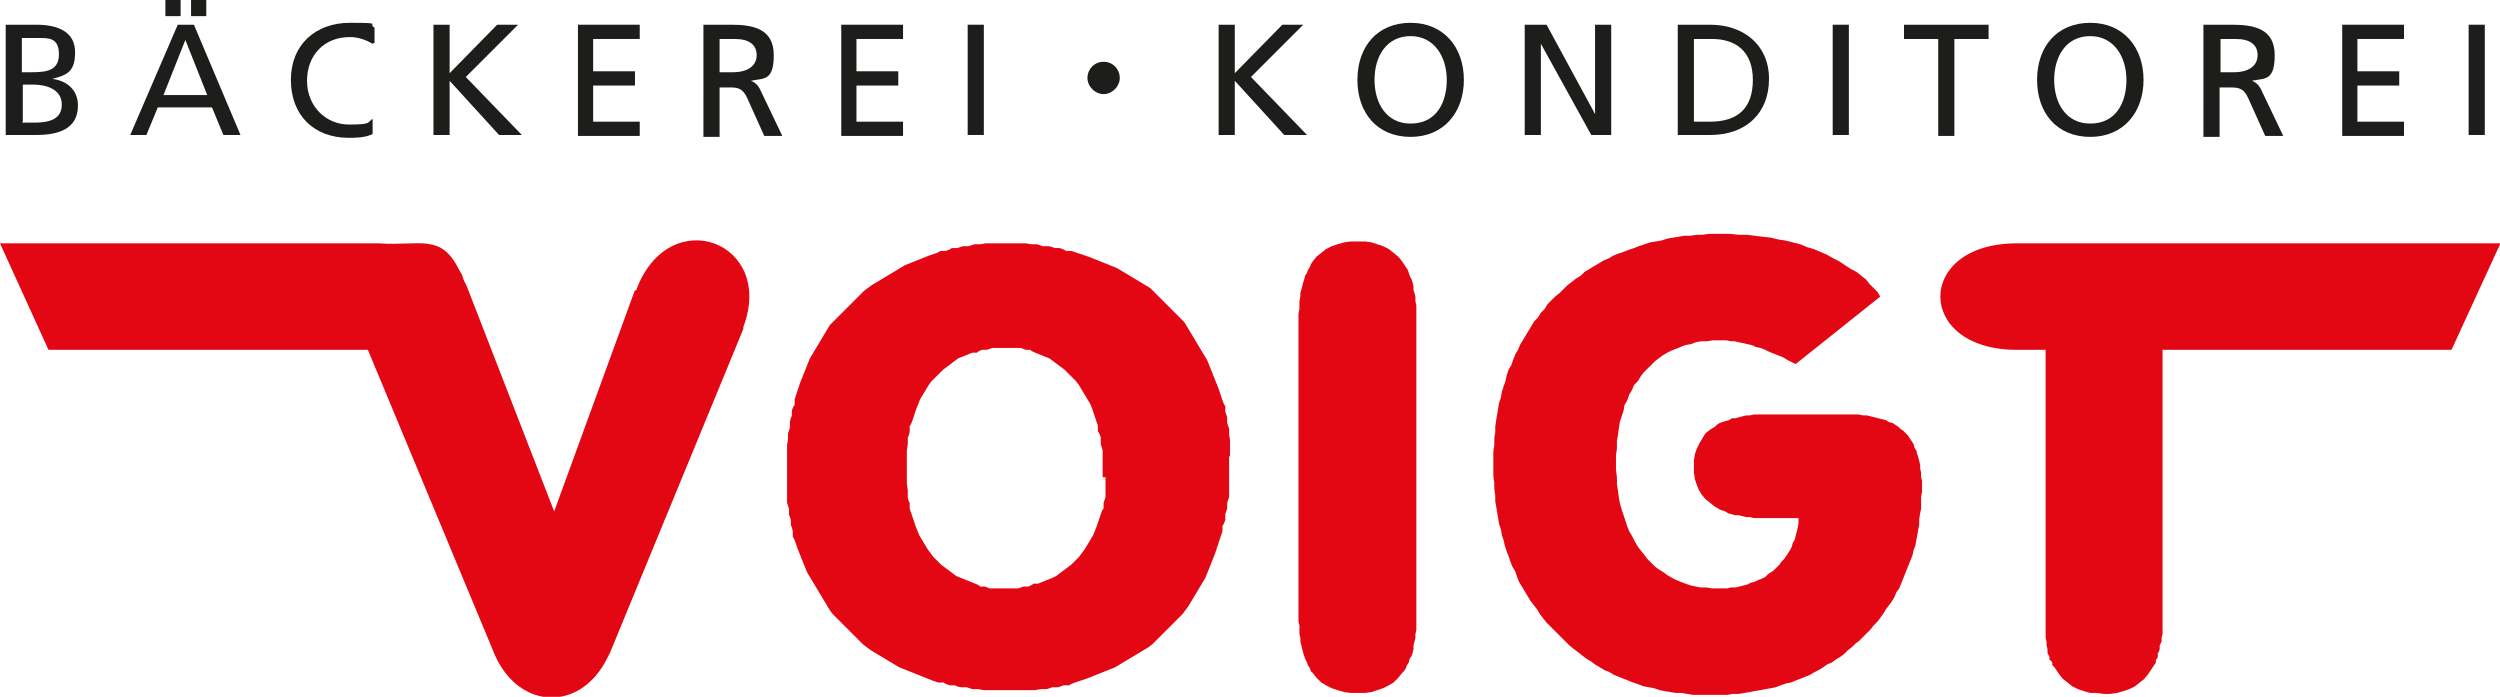<?xml version="1.0" encoding="UTF-8"?>
<svg id="Ebene_1" xmlns="http://www.w3.org/2000/svg" version="1.1" viewBox="0 0 263 73.3">
  <!-- Generator: Adobe Illustrator 29.5.1, SVG Export Plug-In . SVG Version: 2.1.0 Build 141)  -->
  <g>
    <g>
      <path d="M66.8,30.5l-8.5,23.3-9.2-23.7-.3-.6-.2-.6-.3-.5c-1.9-3.9-4.1-2.5-8.4-2.8H0l5.1,11.2h33.6l13.4,32.2c2.6,5.7,9,5.9,11.8.2l.3-.6,14-34v-.2c3.4-9-7.9-13.2-11.3-3.8Z" fill="#e30613"/>
      <polygon points="149 32.5 149 32.1 148.9 31.7 148.9 31.2 148.8 30.8 148.7 30.5 148.7 30.1 148.6 29.7 148.5 29.4 148.3 29 148.2 28.7 148.1 28.4 147.9 28.1 147.7 27.8 147.5 27.5 147.1 27 146.6 26.6 146.1 26.2 145.5 25.9 144.9 25.7 144.3 25.5 143.6 25.4 142.8 25.4 142.1 25.4 141.4 25.5 140.7 25.7 140.1 25.9 139.5 26.2 139 26.6 138.5 27 138.1 27.5 137.9 27.8 137.8 28.1 137.6 28.4 137.5 28.7 137.3 29 137.2 29.4 137.1 29.7 137 30.1 136.9 30.5 136.8 30.8 136.8 31.2 136.7 31.7 136.7 32.1 136.7 32.5 136.6 33 136.6 33.4 136.6 64.9 136.6 65.4 136.7 65.8 136.7 66.3 136.7 66.7 136.8 67.1 136.8 67.5 136.9 67.9 137 68.3 137.1 68.7 137.2 69 137.3 69.3 137.5 69.7 137.6 70 137.8 70.3 137.9 70.6 138.1 70.8 138.5 71.3 139 71.8 139.5 72.1 140.1 72.4 140.7 72.6 141.4 72.8 142.1 72.9 142.8 72.9 143.6 72.9 144.3 72.8 144.9 72.6 145.5 72.4 146.1 72.1 146.6 71.8 147.1 71.3 147.5 70.8 147.7 70.6 147.9 70.3 148 70 148.2 69.7 148.3 69.3 148.5 69 148.6 68.7 148.7 68.3 148.7 67.9 148.8 67.5 148.9 67.1 148.9 66.7 149 66.3 149 65.8 149 65.4 149 64.9 149 33.4 149 33 149 32.5" fill="#e30613"/>
      <path d="M129.4,48.1v-.6s0-.6,0-.6v-.6c0,0-.1-.6-.1-.6v-.6c0,0-.2-.6-.2-.6v-.6c0,0-.2-.6-.2-.6v-.6c-.1,0-.3-.6-.3-.6l-.2-.6-.2-.6-.2-.5-.2-.5-.2-.5-.2-.5-.2-.5-.2-.5-.3-.5-.3-.5-.3-.5-.3-.5-.3-.5-.3-.5-.3-.5-.3-.5-.4-.4-.4-.4-.4-.4-.4-.4-.4-.4-.4-.4-.4-.4-.4-.4-.4-.4-.5-.3-.5-.3-.5-.3-.5-.3-.5-.3-.5-.3-.5-.3-.5-.2-.5-.2-.5-.2-.5-.2-.5-.2-.5-.2-.6-.2-.6-.2-.6-.2h-.6c0-.1-.6-.3-.6-.3h-.6c0-.1-.6-.2-.6-.2h-.6c0,0-.6-.2-.6-.2h-.6c0,0-.6-.1-.6-.1h-.6s-.6,0-.6,0h-.6s-.6,0-.6,0h-.6s-.6,0-.6,0h-.6s-.6.1-.6.1h-.6c0,0-.6.2-.6.2h-.6c0,0-.6.2-.6.2h-.6c0,.1-.6.3-.6.3h-.6c0,.1-.6.3-.6.3l-.6.2-.5.2-.5.2-.5.2-.5.2-.5.2-.5.3-.5.3-.5.3-.5.3-.5.3-.5.3-.5.3-.4.3-.4.3-.4.4-.4.4-.4.4-.4.4-.4.4-.4.4-.4.4-.4.4-.4.4-.3.5-.3.5-.3.5-.3.5-.3.5-.3.5-.3.5-.2.5-.2.5-.2.5-.2.5-.2.5-.2.6-.2.6-.2.6v.6c-.1,0-.3.6-.3.6v.6c-.1,0-.2.6-.2.6v.6c0,0-.2.6-.2.6v.6c0,0-.1.6-.1.6v.6s0,.6,0,.6v.6s0,.6,0,.6v1.3s0,.6,0,.6v.6s0,.6,0,.6v.6c0,0,.2.6.2.6v.6c0,0,.2.6.2.6v.6c.1,0,.2.6.2.6v.6c.1,0,.3.6.3.6l.2.6.2.5.2.5.2.5.2.5.2.5.3.5.3.5.3.5.3.5.3.5.3.5.3.5.3.5.3.4.4.4.4.4.4.4.4.4.4.4.4.4.4.4.4.4.4.3.4.3.5.3.5.3.5.3.5.3.5.3.5.3.5.2.5.2.5.2.5.2.5.2.5.2.5.2.6.2h.6c0,.1.6.3.6.3h.6c0,.1.6.2.6.2h.6c0,0,.6.2.6.2h.6c0,0,.6.1.6.1h.6s.6,0,.6,0h.6s.6,0,.6,0h.6s.6,0,.6,0h.6s.6,0,.6,0h.6c0,0,.6-.1.6-.1h.6c0,0,.6-.2.6-.2h.6c0,0,.6-.2.6-.2h.6c0-.1.6-.3.6-.3l.6-.2.6-.2.5-.2.5-.2.5-.2.5-.2.5-.2.5-.2.5-.3.5-.3.5-.3.5-.3.5-.3.5-.3.5-.3.4-.3.4-.4.4-.4.4-.4.4-.4.4-.4.4-.4.4-.4.4-.4.3-.4.3-.4.3-.5.3-.5.3-.5.3-.5.3-.5.3-.5.2-.5.2-.5.2-.5.2-.5.2-.5.2-.6.2-.6.2-.6.2-.6v-.6c.1,0,.3-.6.3-.6v-.6c0,0,.2-.6.2-.6v-.6c0,0,.2-.6.2-.6v-.6c0,0,0-.6,0-.6v-.6s0-.7,0-.7v-1.9ZM116.3,50.2v.7s0,.7,0,.7v.7c0,0-.2.6-.2.6v.6c-.1,0-.3.6-.3.6l-.2.6-.2.6-.2.5-.2.5-.3.5-.3.5-.3.5-.3.4-.3.4-.4.4-.4.4-.4.3-.4.3-.4.3-.4.3-.4.2-.5.2-.5.2-.5.2h-.5c0,.1-.5.3-.5.3h-.5c0,0-.6.2-.6.2h-.6s-.6,0-.6,0h-.6s-.6,0-.6,0h-.6c0,0-.5-.2-.5-.2h-.5c0-.1-.5-.3-.5-.3l-.5-.2-.5-.2-.5-.2-.5-.2-.4-.3-.4-.3-.4-.3-.4-.3-.4-.4-.4-.4-.3-.4-.3-.4-.3-.5-.3-.5-.3-.5-.2-.5-.2-.5-.2-.6-.2-.6-.2-.6v-.6c-.1,0-.2-.6-.2-.6v-.7c0,0-.1-.7-.1-.7v-.7s0-.7,0-.7v-.7s0-.7,0-.7v-.7c0,0,.1-.7.1-.7v-.7c.1,0,.2-.6.2-.6v-.6c.1,0,.3-.6.3-.6l.2-.6.2-.6.2-.5.2-.5.3-.5.3-.5.3-.5.3-.4.4-.4.4-.4.4-.4.4-.3.4-.3.4-.3.4-.3.5-.2.5-.2.5-.2h.5c0-.1.5-.3.5-.3h.5c0,0,.6-.2.6-.2h.6s.6,0,.6,0h.6s.6,0,.6,0h.6c0,0,.5.2.5.2h.5c0,.1.5.3.5.3l.5.2.5.2.5.2.4.3.4.3.4.3.4.3.4.4.4.4.4.4.3.4.3.5.3.5.3.5.3.5.2.5.2.6.2.6.2.6v.6c.1,0,.3.6.3.6v.7c0,0,.2.7.2.7v.7c0,0,0,.7,0,.7v.7s0,.7,0,.7Z" fill="#e30613"/>
    </g>
    <polygon points="202.1 50.2 202.1 49.7 202 49.3 202 48.9 201.9 48.5 201.8 48.1 201.7 47.8 201.6 47.4 201.4 47.1 201.3 46.7 201.1 46.4 200.9 46.1 200.7 45.8 200.5 45.6 200.2 45.3 199.9 45.1 199.7 44.9 199.4 44.7 199.1 44.5 198.7 44.4 198.4 44.2 198 44.1 197.6 44 197.2 43.9 196.8 43.8 196.4 43.7 196 43.7 195.5 43.6 195 43.6 194.6 43.6 194.1 43.6 186.3 43.6 185.9 43.6 185.4 43.6 185 43.6 184.5 43.6 184.1 43.7 183.7 43.7 183.3 43.8 182.9 43.9 182.6 44 182.2 44 181.9 44.2 181.5 44.3 181.2 44.4 180.9 44.5 180.6 44.7 180.4 44.9 179.9 45.2 179.4 45.6 179.1 46.1 178.8 46.6 178.5 47.2 178.3 47.8 178.2 48.4 178.2 49.1 178.2 49.7 178.3 50.4 178.5 51 178.7 51.5 179 52 179.4 52.5 179.9 52.9 180.4 53.3 180.6 53.4 180.9 53.6 181.2 53.7 181.5 53.8 181.8 54 182.2 54.1 182.5 54.2 182.9 54.2 183.3 54.3 183.7 54.4 184.1 54.4 184.5 54.5 185 54.5 185.4 54.5 185.9 54.5 186.3 54.5 189.2 54.5 189.2 54.7 189.2 55.1 189.1 55.6 189 56 188.9 56.4 188.8 56.8 188.6 57.1 188.5 57.5 188.3 57.9 188.1 58.2 187.9 58.5 187.7 58.8 187.4 59.1 187.2 59.4 186.9 59.7 186.6 60 186.3 60.2 186 60.4 185.7 60.7 185.3 60.9 185 61 184.6 61.2 184.2 61.3 183.8 61.5 183.4 61.6 183 61.7 182.6 61.8 182.1 61.8 181.7 61.9 181.2 61.9 180.7 61.9 180.1 61.9 179.5 61.8 178.9 61.8 178.4 61.7 177.9 61.6 177.3 61.4 176.8 61.2 176.3 61 175.9 60.8 175.4 60.5 175 60.2 174.5 59.9 174.1 59.6 173.7 59.2 173.3 58.8 173 58.4 172.6 57.9 172.3 57.5 172 57 171.7 56.4 171.4 55.9 171.2 55.4 171 54.8 170.8 54.2 170.6 53.6 170.4 52.9 170.3 52.3 170.2 51.6 170.1 50.9 170.1 50.2 170 49.4 170 48.6 170 47.9 170.1 47.2 170.1 46.4 170.2 45.8 170.3 45.1 170.4 44.4 170.6 43.8 170.8 43.2 170.9 42.6 171.2 42.1 171.4 41.5 171.7 41 171.9 40.5 172.3 40.1 172.6 39.6 172.9 39.2 173.3 38.8 173.7 38.4 174.1 38 174.5 37.7 174.9 37.4 175.4 37.1 175.8 36.9 176.3 36.7 176.8 36.5 177.3 36.3 177.9 36.2 178.4 36 179 35.9 179.6 35.9 180.2 35.8 180.8 35.8 181.2 35.8 181.6 35.8 182.1 35.9 182.5 35.9 182.9 36 183.4 36.1 183.8 36.2 184.3 36.3 184.7 36.5 185.2 36.6 185.7 36.8 186.1 37 186.6 37.2 187.1 37.4 187.6 37.6 188.1 37.9 188.5 38.1 188.9 38.3 197.8 31.2 197.5 30.7 197.1 30.3 196.7 29.9 196.3 29.4 195.8 29 195.3 28.6 194.7 28.3 194.1 27.9 193.5 27.5 192.9 27.2 192.2 26.8 191.5 26.5 190.8 26.2 190.1 26 189.4 25.7 188.6 25.5 187.8 25.3 187.1 25.2 186.3 25 185.4 24.9 184.6 24.8 183.8 24.7 182.9 24.7 182 24.6 181.1 24.6 180.5 24.6 179.8 24.6 179.1 24.7 178.5 24.7 177.8 24.8 177.2 24.8 176.6 24.9 176 25 175.4 25.1 174.8 25.3 174.2 25.4 173.6 25.5 173 25.7 172.4 25.9 171.9 26.1 171.3 26.3 170.8 26.5 170.2 26.7 169.7 26.9 169.2 27.2 168.7 27.4 168.2 27.7 167.7 28 167.2 28.3 166.7 28.6 166.3 29 165.8 29.3 165.3 29.7 164.9 30 164.5 30.4 164.1 30.8 163.6 31.2 163.2 31.6 162.8 32 162.5 32.5 162.1 32.9 161.8 33.4 161.4 33.8 161.1 34.3 160.8 34.8 160.5 35.3 160.2 35.8 159.9 36.3 159.7 36.8 159.4 37.3 159.2 37.8 159 38.4 158.7 38.9 158.5 39.5 158.4 40 158.2 40.6 158 41.2 157.9 41.8 157.7 42.4 157.6 43 157.5 43.6 157.4 44.2 157.3 44.9 157.3 45.5 157.2 46.1 157.2 46.8 157.1 47.5 157.1 48.2 157.1 48.8 157.1 49.5 157.1 50.1 157.2 50.8 157.2 51.4 157.3 52.1 157.3 52.7 157.4 53.3 157.5 53.9 157.6 54.5 157.7 55.1 157.9 55.7 158 56.3 158.2 56.9 158.3 57.4 158.5 58 158.7 58.5 158.9 59.1 159.1 59.6 159.4 60.1 159.6 60.7 159.8 61.2 160.1 61.7 160.4 62.2 160.7 62.7 161 63.2 161.3 63.6 161.7 64.1 162 64.6 162.3 65 162.7 65.5 163.1 65.9 163.5 66.3 163.9 66.7 164.3 67.1 164.7 67.5 165.1 67.9 165.6 68.3 166 68.6 166.5 69 166.9 69.3 167.4 69.6 167.8 69.9 168.3 70.2 168.8 70.5 169.3 70.7 169.8 71 170.3 71.2 170.8 71.4 171.3 71.6 171.8 71.8 172.4 72 172.9 72.2 173.5 72.3 174 72.4 174.6 72.6 175.1 72.7 175.7 72.8 176.3 72.9 176.9 72.9 177.5 73 178.1 73.1 178.7 73.1 179.3 73.1 179.9 73.1 180.5 73.1 181.1 73.1 181.7 73.1 182.3 73 182.9 73 183.5 72.9 184.1 72.8 184.6 72.7 185.2 72.6 185.7 72.5 186.3 72.4 186.8 72.3 187.3 72.1 187.9 71.9 188.4 71.8 188.9 71.6 189.4 71.4 189.9 71.2 190.4 71 190.9 70.7 191.3 70.5 191.8 70.2 192.2 69.9 192.7 69.7 193.1 69.4 193.6 69.1 194 68.8 194.4 68.4 194.8 68.1 195.2 67.7 195.6 67.4 196 67 196.4 66.6 196.8 66.2 197.1 65.8 197.5 65.4 197.8 65 198.1 64.6 198.4 64.1 198.7 63.7 199 63.3 199.3 62.8 199.5 62.3 199.8 61.9 200 61.4 200.2 60.9 200.4 60.4 200.6 59.9 200.8 59.4 201 58.9 201.2 58.4 201.3 57.9 201.5 57.4 201.6 56.8 201.7 56.3 201.8 55.7 201.9 55.2 201.9 54.6 202 54 202.1 53.5 202.1 52.9 202.1 52.3 202.2 51.7 202.2 51.1 202.2 50.6 202.1 50.2" fill="#e30613"/>
    <path d="M263,25.6h-.2s-.5,0-.5,0h-.5s-49.8,0-49.8,0c-10.5.1-10.5,11.1,0,11.2h3.2v28.6s0,.5,0,.5v.4s0,.4,0,.4v.4c0,0,.1.4.1.4v.4c0,0,.1.4.1.4v.4c0,0,.2.4.2.4v.3c.1,0,.3.3.3.3v.3c.1,0,.3.3.3.3l.2.3.2.3.4.5.5.4.5.4.6.3.6.2.7.2h.7c0,0,.7.1.7.1h.7s.7-.1.7-.1l.7-.2.6-.2.6-.3.5-.4.5-.4.4-.5.2-.3.2-.3.2-.3.2-.3v-.3c.1,0,.2-.3.2-.3v-.4c.1,0,.2-.4.2-.4v-.4c0,0,.2-.4.2-.4v-.4c0,0,.1-.4.1-.4v-.4s0-.4,0-.4v-.5s0-.5,0-.5v-28.1h30.4l5.1-11.1Z" fill="#e30613" fill-rule="evenodd"/>
  </g>
  <g>
    <g>
      <path d="M.6,2.6h3.2c2.4,0,4.1.8,4.1,2.9s-.9,2.4-2.4,2.8h0c1.6.2,2.7,1.2,2.7,2.8,0,2.5-2.1,3.1-4.4,3.1H.6V2.6ZM2.3,7.6h.9c1.6,0,3-.1,3-1.9s-1.2-1.7-2.2-1.7h-1.7v3.6ZM2.3,12.9h1.3c1.5,0,2.9-.3,2.9-1.9s-1.6-2.1-3-2.1h-1.1v3.9Z" fill="#1d1d1b"/>
      <path d="M18.7,2.6h1.7l4.9,11.6h-1.8l-1.2-2.9h-5.7l-1.2,2.9h-1.7l5-11.6ZM19.5,4.2l-2.3,5.8h4.6l-2.3-5.8ZM17.4,0h1.6v1.7h-1.6V0ZM20.1,0h1.6v1.7h-1.6V0Z" fill="#1d1d1b"/>
      <path d="M39.2,4.6c-.7-.4-1.5-.7-2.4-.7-2.7,0-4.5,1.9-4.5,4.6s2,4.6,4.4,4.6,1.9-.2,2.5-.6v1.6c-.8.4-1.9.4-2.5.4-3.7,0-6.1-2.4-6.1-6.1s2.6-6,6.2-6,1.8.1,2.6.5v1.6Z" fill="#1d1d1b"/>
      <path d="M45.6,2.6h1.7v5.1l5-5.1h2.2l-5.5,5.5,5.9,6.1h-2.4l-5.2-5.7v5.7h-1.7V2.6Z" fill="#1d1d1b"/>
      <path d="M60.8,2.6h6.5v1.5h-4.9v3.4h4.4v1.5h-4.4v3.8h4.9v1.5h-6.5V2.6Z" fill="#1d1d1b"/>
      <path d="M74,2.6h2.9c2.3,0,4.5.4,4.5,3.2s-1.1,2.4-2.4,2.7h0c.5.2.8.5,1.1,1.2l2.2,4.6h-1.9l-1.8-4c-.5-1.1-1.1-1.1-1.9-1.1h-1v5.2h-1.7V2.6ZM75.7,7.6h1.4c1.6,0,2.5-.7,2.5-1.8s-.8-1.7-2.3-1.7h-1.6v3.5Z" fill="#1d1d1b"/>
      <path d="M88.5,2.6h6.5v1.5h-4.9v3.4h4.4v1.5h-4.4v3.8h4.9v1.5h-6.5V2.6Z" fill="#1d1d1b"/>
      <path d="M101.8,2.6h1.7v11.6h-1.7V2.6Z" fill="#1d1d1b"/>
      <path d="M128.2,2.6h1.7v5.1l5-5.1h2.2l-5.5,5.5,5.9,6.1h-2.4l-5.2-5.7v5.7h-1.7V2.6Z" fill="#1d1d1b"/>
      <path d="M148.4,2.4c3.5,0,5.6,2.6,5.6,6s-2.1,6-5.6,6-5.6-2.5-5.6-6,2.1-6,5.6-6ZM148.4,13c2.7,0,3.8-2.2,3.8-4.6s-1.3-4.6-3.8-4.6c-2.6,0-3.8,2.2-3.8,4.6s1.2,4.6,3.8,4.6Z" fill="#1d1d1b"/>
      <path d="M160.4,2.6h2.3l5.1,9.4h0V2.6h1.7v11.6h-2.1l-5.3-9.6h0v9.6h-1.7V2.6Z" fill="#1d1d1b"/>
      <path d="M176.5,2.6h3.4c3.5,0,6.2,2.1,6.2,5.7s-2.4,5.9-6.2,5.9h-3.4V2.6ZM178.2,12.8h1.7c2.9,0,4.5-1.4,4.5-4.4s-1.8-4.3-4.3-4.3h-1.9v8.7Z" fill="#1d1d1b"/>
      <path d="M192.8,2.6h1.7v11.6h-1.7V2.6Z" fill="#1d1d1b"/>
      <path d="M203.9,4.1h-3.6v-1.5h8.9v1.5h-3.6v10.2h-1.7V4.1Z" fill="#1d1d1b"/>
      <path d="M219.9,2.4c3.5,0,5.6,2.6,5.6,6s-2.1,6-5.6,6-5.6-2.5-5.6-6,2.1-6,5.6-6ZM219.9,13c2.7,0,3.8-2.2,3.8-4.6s-1.3-4.6-3.8-4.6c-2.6,0-3.8,2.2-3.8,4.6s1.2,4.6,3.8,4.6Z" fill="#1d1d1b"/>
      <path d="M231.9,2.6h2.9c2.3,0,4.5.4,4.5,3.2s-1.1,2.4-2.4,2.7h0c.5.2.8.5,1.1,1.2l2.2,4.6h-1.9l-1.8-4c-.5-1.1-1.1-1.1-2-1.1h-1v5.2h-1.7V2.6ZM233.6,7.6h1.4c1.6,0,2.5-.7,2.5-1.8s-.8-1.7-2.3-1.7h-1.6v3.5Z" fill="#1d1d1b"/>
      <path d="M246.4,2.6h6.5v1.5h-4.9v3.4h4.4v1.5h-4.4v3.8h4.9v1.5h-6.5V2.6Z" fill="#1d1d1b"/>
      <path d="M259.7,2.6h1.7v11.6h-1.7V2.6Z" fill="#1d1d1b"/>
    </g>
    <path d="M117.8,8.2c0,.9-.8,1.7-1.7,1.7s-1.7-.8-1.7-1.7.7-1.7,1.7-1.7,1.7.8,1.7,1.7Z" fill="#1d1d1b" fill-rule="evenodd"/>
  </g>
</svg>